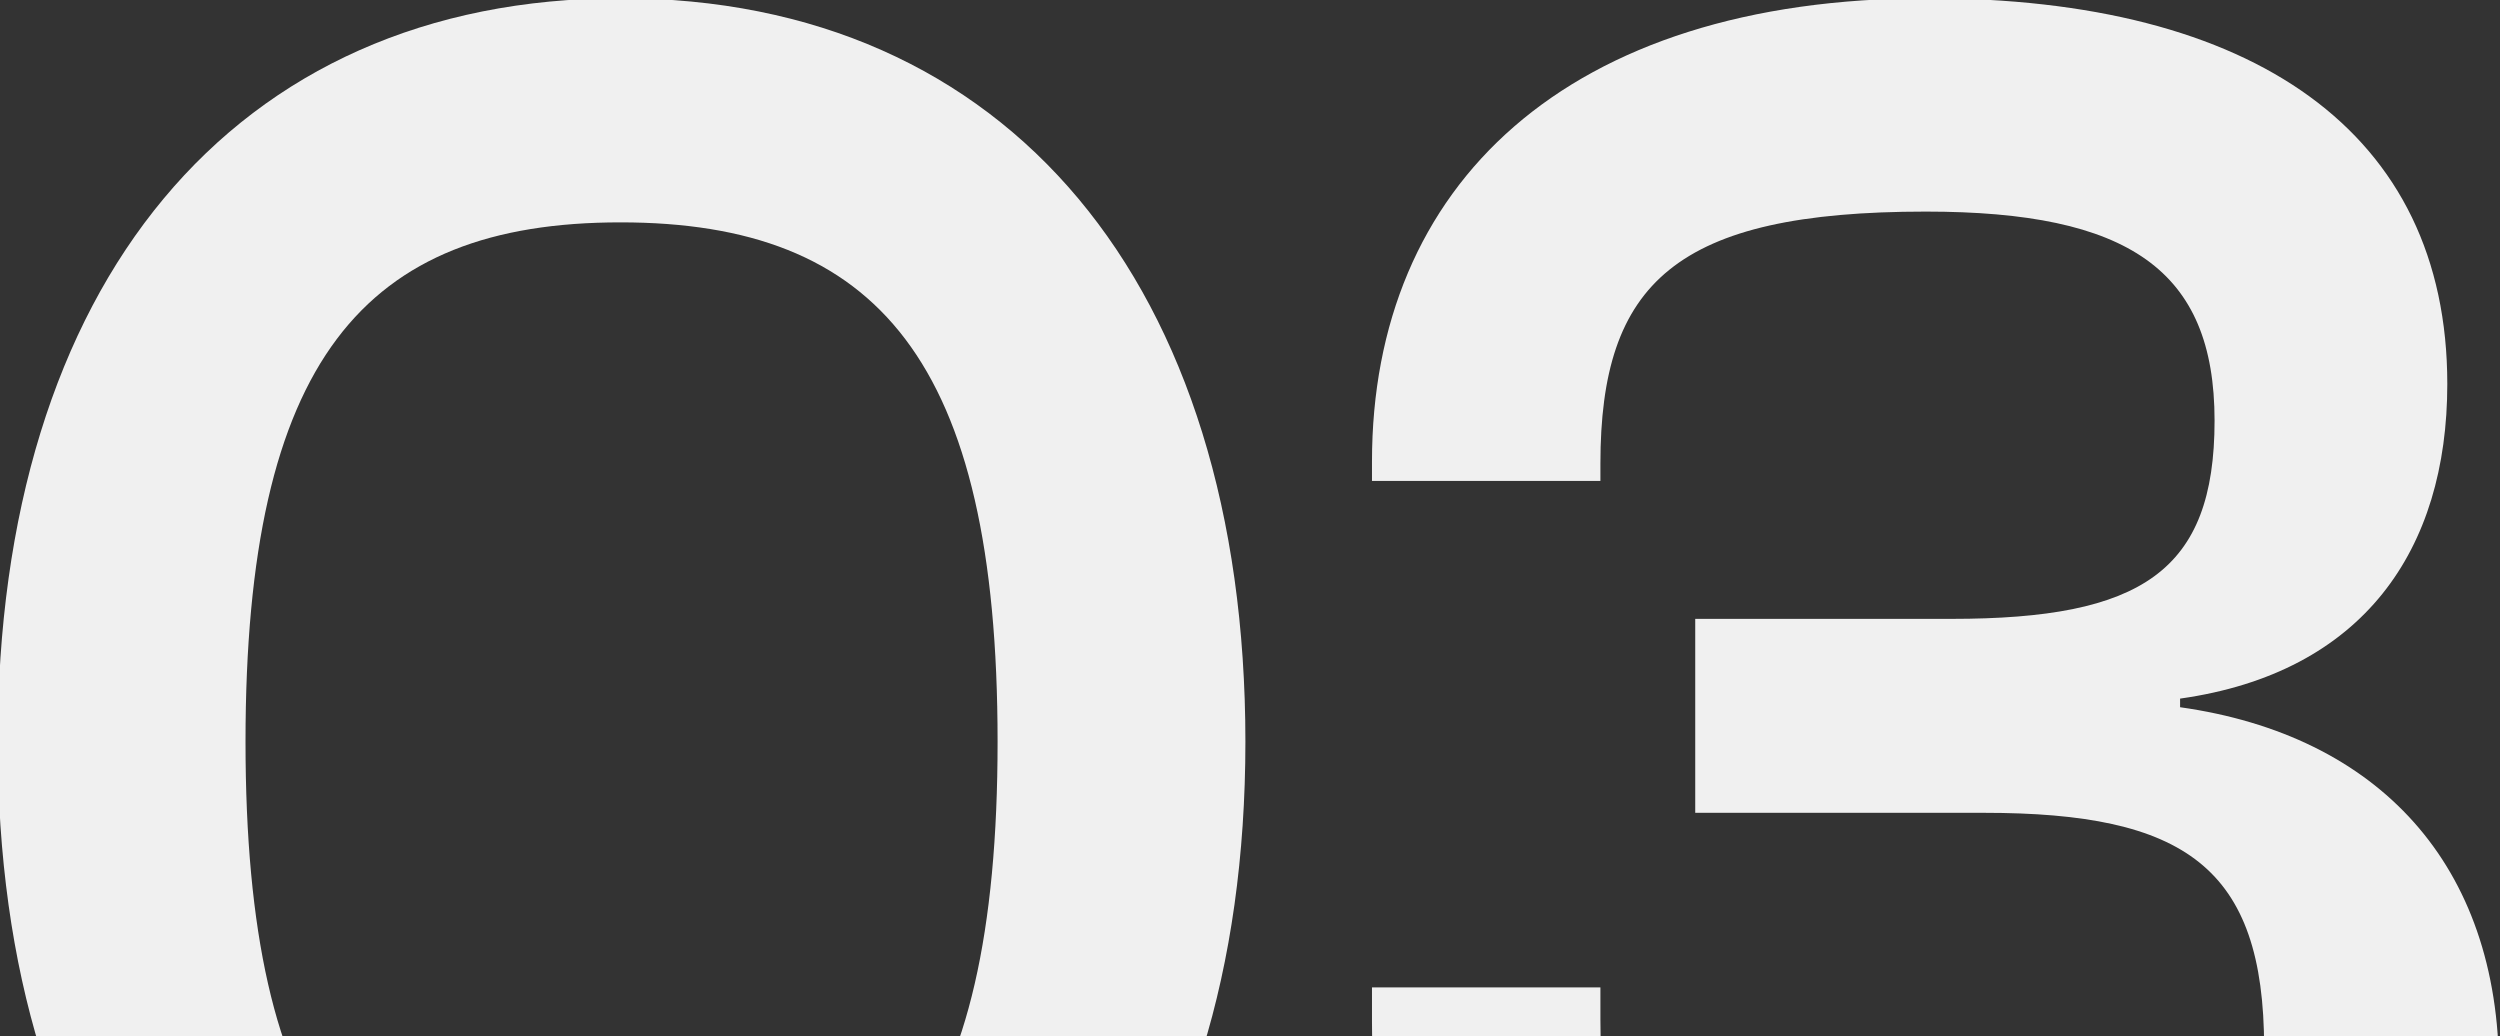 <svg width="316" height="131" viewBox="0 0 316 131" fill="none" xmlns="http://www.w3.org/2000/svg">
<rect x="0" y="0" width="316" height="131" fill="#333333" stroke="none"/>
<g clip-path="url(#clip0_366_2275)">
<path d="M78.428 187.724C29.399 187.724 -0.291 151.497 -0.291 93.751C-0.291 36.006 29.399 -0.221 78.428 -0.221C127.457 -0.221 157.419 36.006 157.419 93.751C157.419 151.497 127.457 187.724 78.428 187.724ZM78.428 159.396C110.842 159.396 126.095 141.963 126.095 93.751C126.095 45.539 110.842 28.107 78.428 28.107C46.014 28.107 31.033 45.539 31.033 93.751C31.033 141.963 46.014 159.396 78.428 159.396Z" fill="#F0F0F0"/>
<path d="M245.328 187.724C193.303 187.724 173.419 164.026 173.419 129.161V124.803H202.292V128.889C202.292 151.769 209.918 160.758 245.873 160.758C274.746 160.758 286.186 153.676 286.186 132.43C286.186 109.55 276.108 102.74 250.776 102.74H214.277V78.225H246.69C270.66 78.225 279.921 72.233 279.921 53.166C279.921 34.099 269.026 26.745 243.422 26.745C211.825 26.745 202.292 35.733 202.292 58.614V60.793L173.419 60.793V58.341C173.419 23.476 197.934 -0.221 243.694 -0.221C284.824 -0.221 309.339 16.667 309.339 48.535C309.339 69.509 298.716 85.035 275.563 88.304V89.393C300.622 92.934 315.876 109.277 315.876 135.426C315.876 170.564 287.548 187.724 245.328 187.724Z" fill="#F0F0F0"/>
</g>
<defs>
<clipPath id="clip0_366_2275">
<rect width="316" height="131" fill="white"/>
</clipPath>
</defs>
</svg>